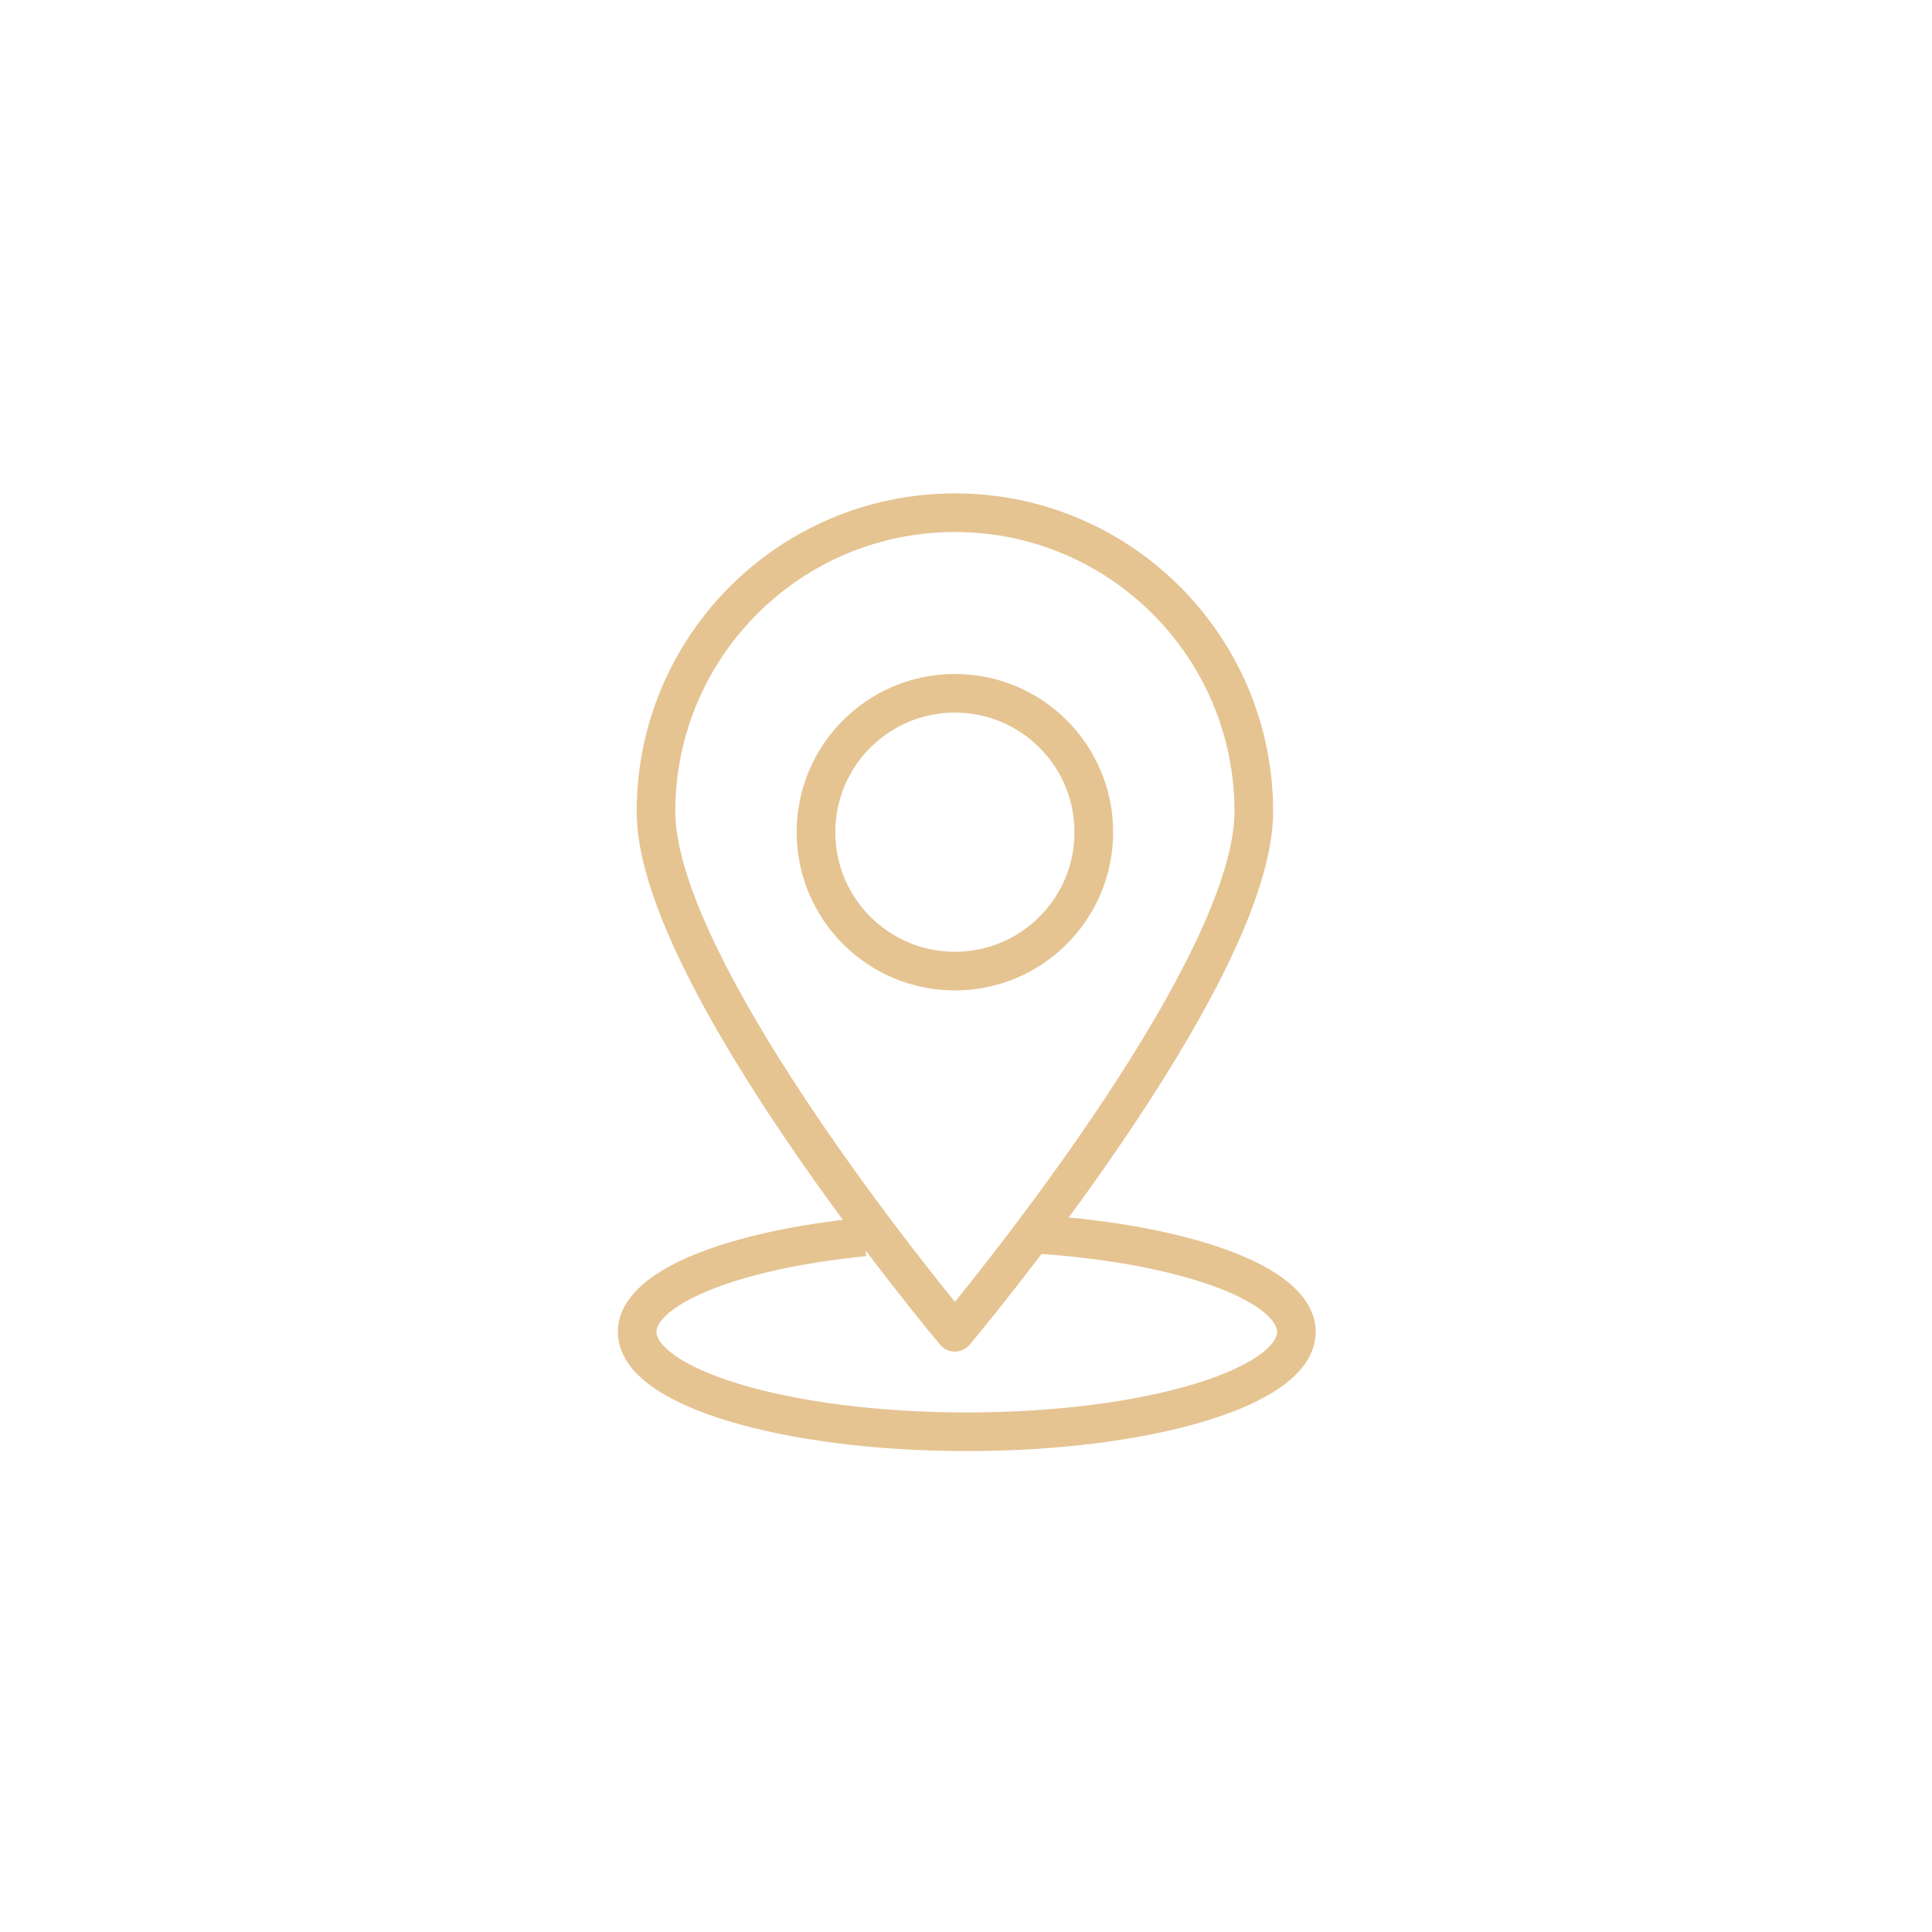 <?xml version="1.0" encoding="iso-8859-1"?>
<!-- Generator: Adobe Illustrator 24.1.0, SVG Export Plug-In . SVG Version: 6.00 Build 0)  -->
<svg version="1.1" id="Layer_1" xmlns="http://www.w3.org/2000/svg" xmlns:xlink="http://www.w3.org/1999/xlink" x="0px" y="0px"
	 viewBox="0 0 150 150" style="enable-background:new 0 0 150 150;" xml:space="preserve">
<g id="Layer_1_1_">
</g>
<g id="Layer_2_1_">
	<g>
		<path style="fill:none;stroke:#E5C492;stroke-width:3;stroke-miterlimit:10;" d="M80.612,95.835
			c11.464,0.768,20.039,3.867,20.039,7.572c0,4.283-11.457,7.755-25.591,7.755s-25.591-3.472-25.591-7.755
			c0-3.441,7.397-6.359,17.635-7.373"/>
		<path style="fill:none;stroke:#E5C492;stroke-width:3;stroke-linecap:round;stroke-linejoin:round;stroke-miterlimit:10;" d="
			M97.346,63.014c0,12.817-23.208,40.423-23.208,40.423S50.93,75.831,50.93,63.014s10.39-23.208,23.208-23.208
			S97.346,50.197,97.346,63.014z"/>
		
			<circle style="fill:none;stroke:#E5C492;stroke-width:3;stroke-linecap:round;stroke-linejoin:round;stroke-miterlimit:10;" cx="74.138" cy="64.611" r="10.785"/>
	</g>
</g>
</svg>
